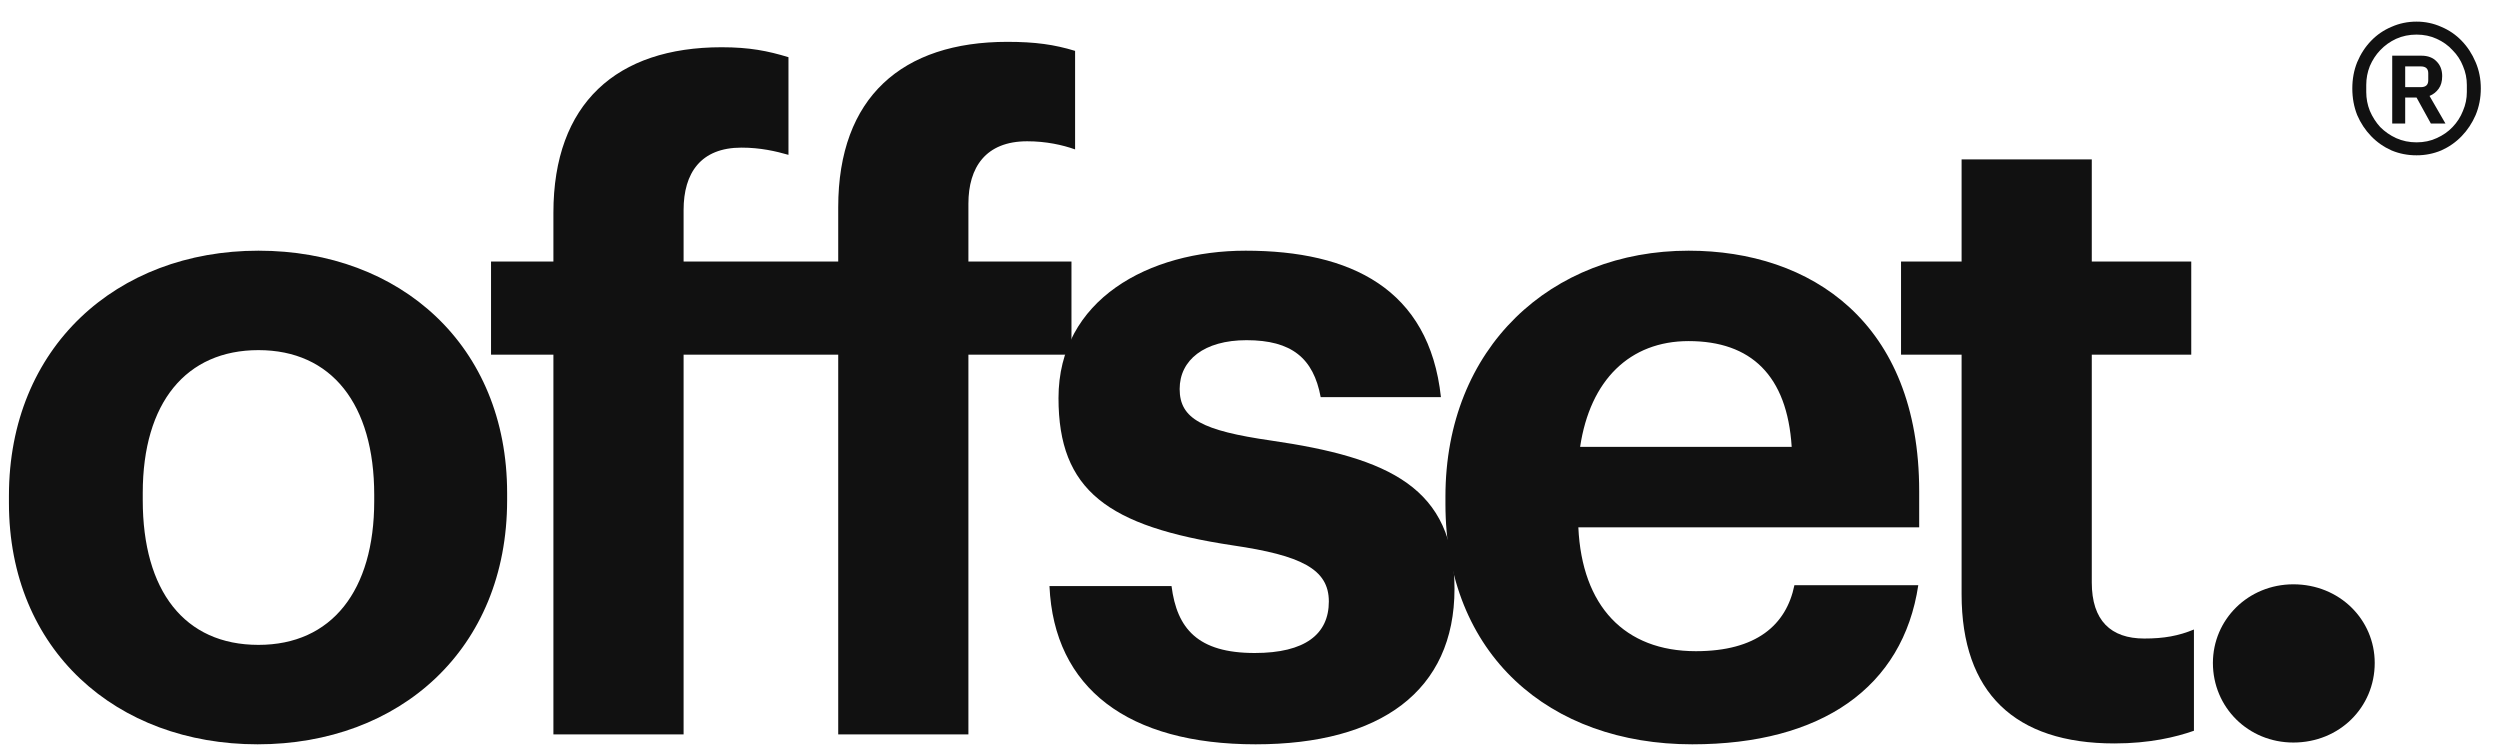 <svg width="80" height="24" viewBox="0 0 80 24" fill="none" xmlns="http://www.w3.org/2000/svg">
    <path d="M77.33 4.97C77.046 4.97 76.779 4.918 76.53 4.814C76.281 4.703 76.063 4.551 75.876 4.357C75.689 4.163 75.54 3.938 75.43 3.682C75.326 3.419 75.274 3.135 75.274 2.831C75.274 2.526 75.326 2.246 75.43 1.99C75.54 1.727 75.689 1.498 75.876 1.305C76.063 1.111 76.281 0.962 76.53 0.858C76.779 0.747 77.046 0.692 77.33 0.692C77.607 0.692 77.87 0.747 78.119 0.858C78.368 0.962 78.586 1.111 78.773 1.305C78.96 1.498 79.109 1.727 79.22 1.99C79.33 2.246 79.386 2.526 79.386 2.831C79.386 3.135 79.33 3.419 79.22 3.682C79.109 3.938 78.96 4.163 78.773 4.357C78.586 4.551 78.368 4.703 78.119 4.814C77.87 4.918 77.607 4.97 77.33 4.97ZM77.33 4.555C77.565 4.555 77.78 4.51 77.974 4.42C78.174 4.33 78.344 4.212 78.482 4.066C78.628 3.914 78.739 3.741 78.815 3.547C78.898 3.354 78.939 3.153 78.939 2.945V2.717C78.939 2.509 78.898 2.308 78.815 2.114C78.739 1.921 78.628 1.751 78.482 1.606C78.344 1.453 78.174 1.332 77.974 1.242C77.78 1.152 77.565 1.107 77.33 1.107C77.094 1.107 76.876 1.152 76.676 1.242C76.482 1.332 76.312 1.453 76.167 1.606C76.028 1.751 75.918 1.921 75.835 2.114C75.758 2.308 75.72 2.509 75.72 2.717V2.945C75.72 3.153 75.758 3.354 75.835 3.547C75.918 3.741 76.028 3.914 76.167 4.066C76.312 4.212 76.482 4.33 76.676 4.42C76.876 4.51 77.094 4.555 77.33 4.555ZM76.966 3.952H76.551V1.782H77.486C77.693 1.782 77.856 1.844 77.974 1.969C78.091 2.087 78.15 2.242 78.15 2.436C78.15 2.602 78.112 2.737 78.036 2.841C77.96 2.945 77.863 3.021 77.745 3.07L78.254 3.952H77.787L77.33 3.122H76.966V3.952ZM77.465 2.789C77.624 2.789 77.704 2.717 77.704 2.571V2.343C77.704 2.197 77.624 2.125 77.465 2.125H76.966V2.789H77.465Z" fill="#111111"/>
    <path d="M8.271 20.636C10.615 20.636 11.975 18.9 11.975 16.036V15.833C11.975 12.94 10.615 11.204 8.271 11.204C5.957 11.204 4.568 12.882 4.568 15.775V16.007C4.568 18.9 5.899 20.636 8.271 20.636ZM8.243 23.818C3.729 23.818 0.286 20.809 0.286 16.094V15.862C0.286 11.117 3.729 8.022 8.271 8.022C12.814 8.022 16.228 11.06 16.228 15.775V16.007C16.228 20.781 12.785 23.818 8.243 23.818Z" fill="#111111"/>
    <path d="M17.709 23.5V11.349H15.713V8.369H17.709V6.807C17.709 3.306 19.735 1.512 23.09 1.512C23.987 1.512 24.566 1.628 25.231 1.83V4.955C24.826 4.839 24.335 4.724 23.727 4.724C22.425 4.724 21.875 5.534 21.875 6.72V8.369H26.823V6.633C26.823 3.103 28.877 1.339 32.233 1.339C33.13 1.339 33.737 1.425 34.403 1.628V4.781C33.998 4.637 33.477 4.521 32.869 4.521C31.538 4.521 30.989 5.36 30.989 6.517V8.369H34.287V11.349H30.989V23.5H26.823V11.349H21.875V23.5H17.709Z" fill="#111111"/>
    <path d="M40.179 23.818C36.1 23.818 33.728 22.025 33.583 18.755H37.489C37.662 20.115 38.328 20.896 40.15 20.896C41.77 20.896 42.523 20.289 42.523 19.247C42.523 18.206 41.626 17.772 39.456 17.453C35.434 16.846 33.872 15.689 33.872 12.738C33.872 9.584 36.765 8.022 39.861 8.022C43.217 8.022 45.734 9.237 46.11 12.709H42.262C42.031 11.465 41.337 10.886 39.89 10.886C38.53 10.886 37.749 11.523 37.749 12.448C37.749 13.403 38.472 13.779 40.671 14.097C44.461 14.647 46.544 15.602 46.544 18.842C46.544 22.111 44.172 23.818 40.179 23.818Z" fill="#111111"/>
    <path d="M54.152 23.818C49.581 23.818 46.254 20.954 46.254 16.123V15.891C46.254 11.117 49.639 8.022 54.036 8.022C57.942 8.022 61.414 10.307 61.414 15.718V16.875H50.507C50.622 19.392 51.982 20.838 54.268 20.838C56.206 20.838 57.161 19.999 57.421 18.727H61.385C60.893 21.996 58.289 23.818 54.152 23.818ZM50.564 14.3H57.334C57.19 12.014 56.032 10.915 54.036 10.915C52.156 10.915 50.883 12.159 50.564 14.3Z" fill="#111111"/>
    <path d="M67.66 23.79C64.478 23.79 62.771 22.169 62.771 19.016V11.349H60.833V8.369H62.771V5.1H66.937V8.369H70.12V11.349H66.937V18.64C66.937 19.855 67.545 20.433 68.615 20.433C69.252 20.433 69.715 20.347 70.206 20.144V23.384C69.628 23.587 68.789 23.79 67.66 23.79Z" fill="#111111"/>
    <path d="M73.388 23.761C71.941 23.761 70.813 22.632 70.813 21.215C70.813 19.826 71.941 18.698 73.388 18.698C74.863 18.698 75.991 19.826 75.991 21.215C75.991 22.632 74.863 23.761 73.388 23.761Z" fill="#111111"/>
</svg>
